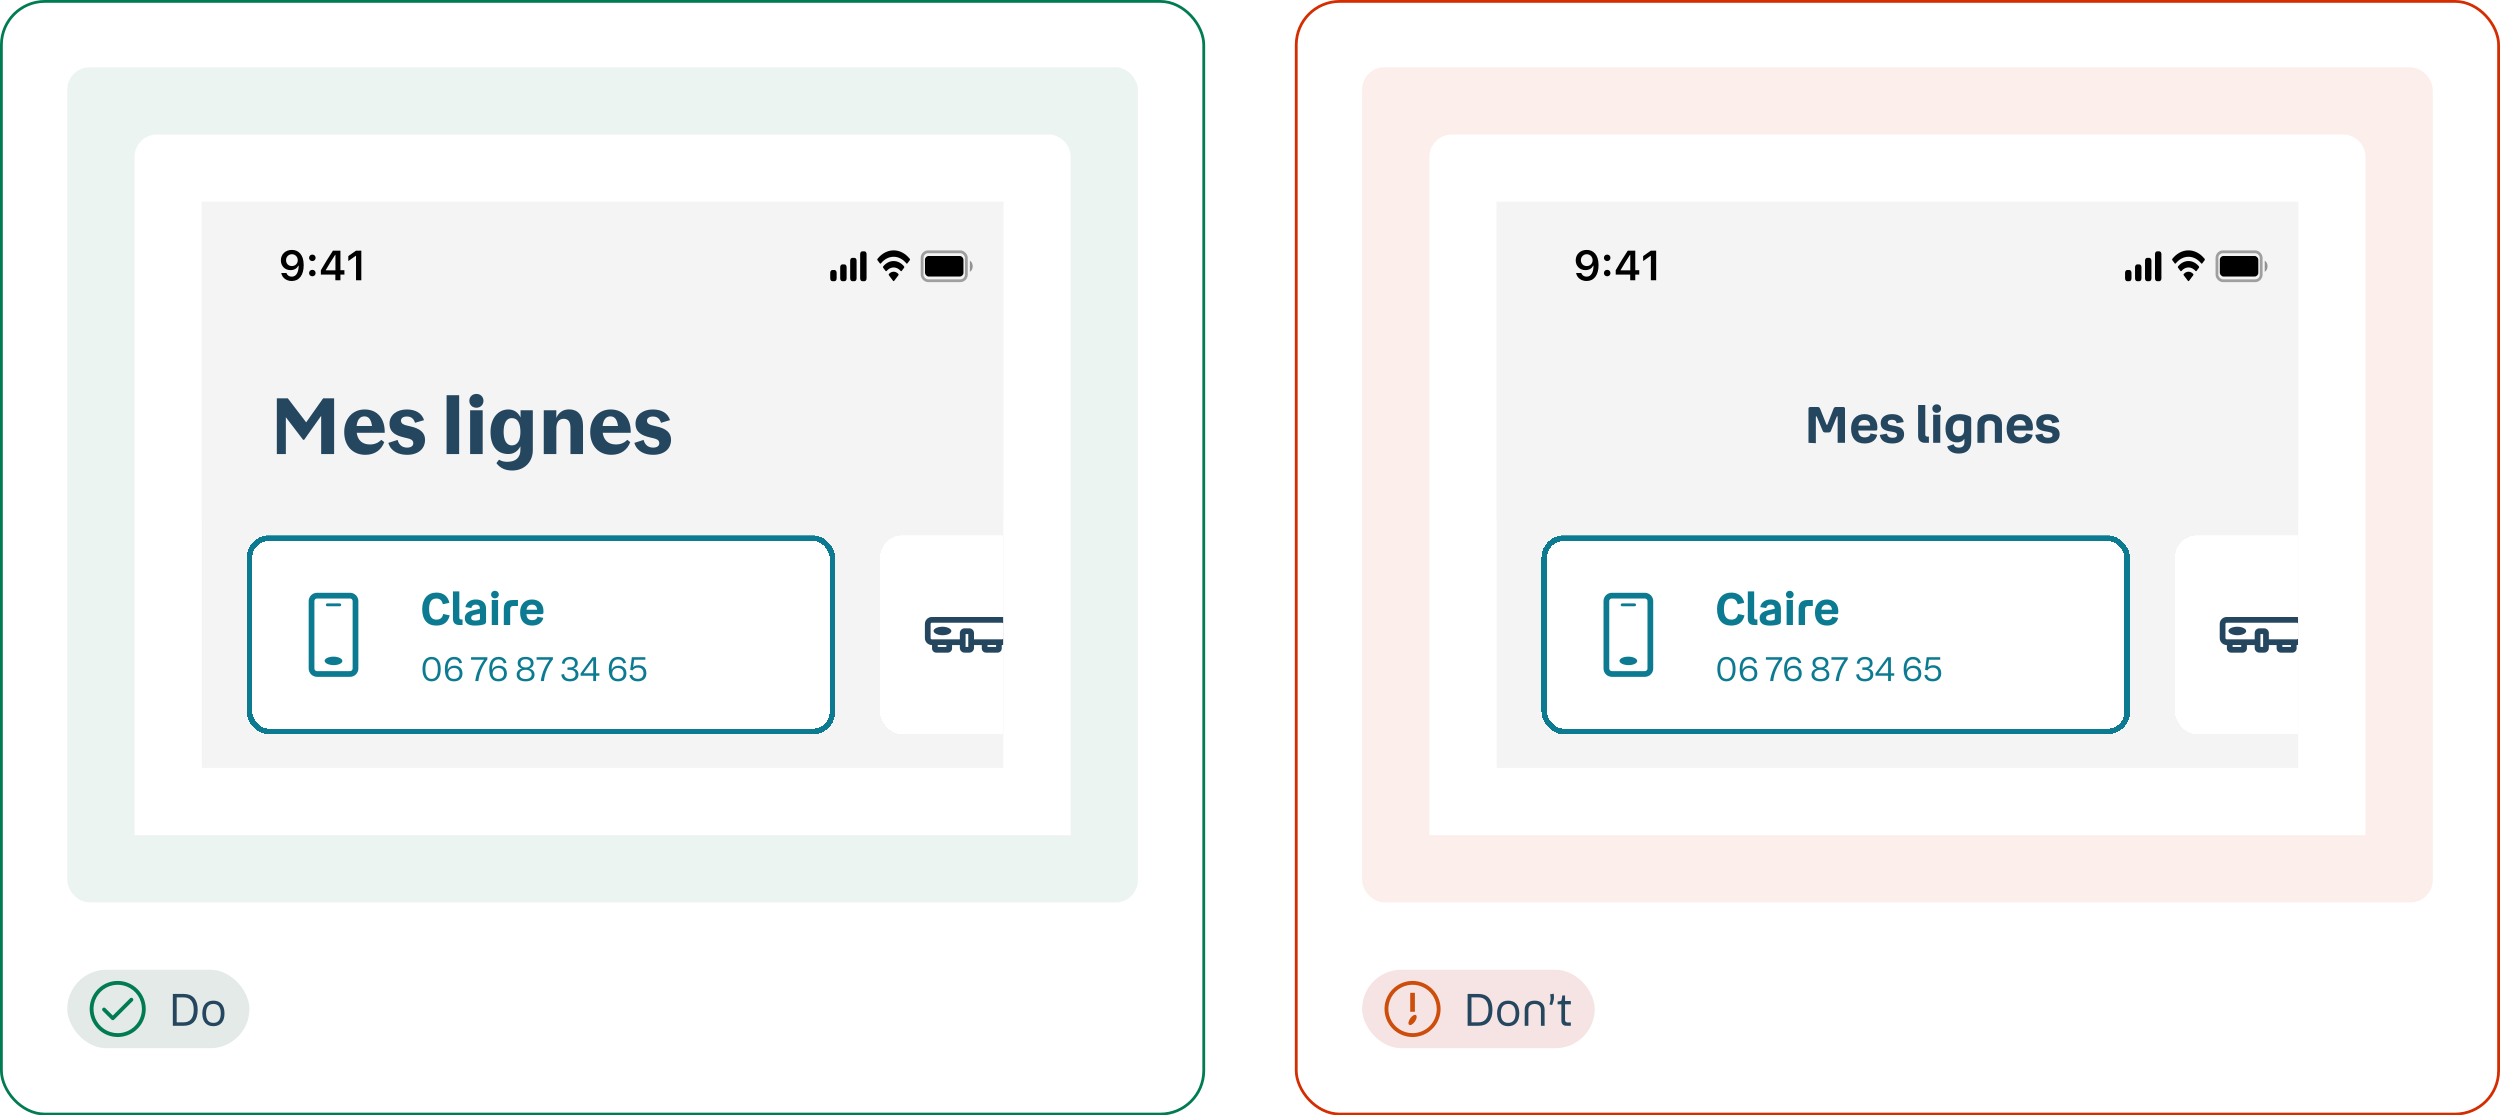 <svg width="892" height="398" viewBox="0 0 892 398" fill="none" xmlns="http://www.w3.org/2000/svg">
<rect x="0.5" y="0.5" width="429" height="397" rx="15.5" stroke="#007B52"/>
<rect x="24" y="24" width="382" height="298" rx="8" fill="#007B52" fill-opacity="0.08"/>
<path d="M48 56C48 51.582 51.582 48 56 48H374C378.418 48 382 51.582 382 56V298H48V56Z" fill="white"/>
<g filter="url(#filter0_d_2294_5200)">
<rect width="286" height="202" transform="translate(72 72)" fill="#F4F4F4"/>
<rect width="286" height="113" transform="translate(72 72)" fill="#F4F4F4"/>
<rect opacity="0.35" x="329.01" y="89.833" width="15.779" height="10.333" rx="2.167" stroke="black"/>
<path opacity="0.4" d="M346.051 92.999V96.999C346.665 96.661 347.064 95.873 347.064 94.999C347.064 94.126 346.665 93.338 346.051 92.999Z" fill="black"/>
<rect x="330.035" y="91.333" width="13.728" height="7.333" rx="1.333" fill="black"/>
<path fill-rule="evenodd" clip-rule="evenodd" d="M318.85 91.615C320.547 91.615 322.179 92.469 323.408 94.001C323.501 94.119 323.649 94.118 323.74 93.998L324.625 92.827C324.672 92.766 324.697 92.684 324.697 92.598C324.696 92.512 324.67 92.43 324.623 92.37C321.396 88.317 316.304 88.317 313.076 92.37C313.03 92.43 313.003 92.512 313.003 92.598C313.002 92.684 313.028 92.766 313.074 92.827L313.96 93.998C314.051 94.118 314.199 94.119 314.291 94.001C315.521 92.469 317.153 91.615 318.85 91.615ZM318.85 95.423C319.782 95.423 320.681 95.876 321.372 96.696C321.466 96.813 321.613 96.81 321.704 96.691L322.588 95.52C322.635 95.459 322.661 95.376 322.66 95.289C322.659 95.203 322.632 95.12 322.585 95.06C320.48 92.495 317.222 92.495 315.117 95.06C315.07 95.12 315.043 95.203 315.042 95.289C315.041 95.376 315.067 95.459 315.114 95.52L315.998 96.691C316.089 96.81 316.236 96.813 316.33 96.696C317.02 95.877 317.918 95.423 318.85 95.423ZM320.621 97.984C320.623 98.071 320.596 98.155 320.549 98.216L319.02 100.238C318.975 100.297 318.914 100.331 318.85 100.331C318.786 100.331 318.725 100.297 318.68 100.238L317.151 98.216C317.103 98.155 317.077 98.071 317.079 97.984C317.08 97.898 317.109 97.815 317.158 97.757C318.135 96.675 319.565 96.675 320.542 97.757C320.591 97.816 320.62 97.898 320.621 97.984Z" fill="black"/>
<path fill-rule="evenodd" clip-rule="evenodd" d="M308.427 89.667H307.664C307.243 89.667 306.901 90.115 306.901 90.667V99.334C306.901 99.886 307.243 100.334 307.664 100.334H308.427C308.848 100.334 309.189 99.886 309.189 99.334V90.667C309.189 90.115 308.848 89.667 308.427 89.667ZM304.105 92H304.868C305.289 92 305.63 92.448 305.63 93V99.334C305.63 99.886 305.289 100.334 304.868 100.334H304.105C303.684 100.334 303.342 99.886 303.342 99.334V93C303.342 92.448 303.684 92 304.105 92ZM301.309 94.334H300.546C300.125 94.334 299.783 94.781 299.783 95.334V99.334C299.783 99.886 300.125 100.334 300.546 100.334H301.309C301.73 100.334 302.071 99.886 302.071 99.334V95.334C302.071 94.781 301.73 94.334 301.309 94.334ZM297.749 96.334H296.987C296.566 96.334 296.224 96.781 296.224 97.334V99.334C296.224 99.886 296.566 100.334 296.987 100.334H297.749C298.171 100.334 298.512 99.886 298.512 99.334V97.334C298.512 96.781 298.171 96.334 297.749 96.334Z" fill="black"/>
<path d="M104.141 89.168C106.397 89.168 108.36 90.772 108.36 94.58V94.595C108.36 98.154 106.756 100.264 104.097 100.264C102.156 100.264 100.706 99.114 100.369 97.495L100.354 97.415H102.214L102.236 97.488C102.515 98.228 103.167 98.711 104.097 98.711C105.774 98.711 106.485 97.07 106.565 95.049C106.565 94.968 106.572 94.888 106.572 94.807H106.426C106.038 95.642 105.115 96.382 103.665 96.382C101.636 96.382 100.215 94.902 100.215 92.895V92.881C100.215 90.735 101.848 89.168 104.141 89.168ZM104.133 94.932C105.327 94.932 106.243 94.067 106.243 92.874V92.859C106.243 91.65 105.327 90.706 104.155 90.706C102.991 90.706 102.061 91.636 102.061 92.815V92.83C102.061 94.053 102.932 94.932 104.133 94.932ZM111.445 93.152C110.778 93.152 110.28 92.639 110.28 91.995C110.28 91.343 110.778 90.837 111.445 90.837C112.119 90.837 112.609 91.343 112.609 91.995C112.609 92.639 112.119 93.152 111.445 93.152ZM111.445 98.586C110.778 98.586 110.28 98.081 110.28 97.429C110.28 96.777 110.778 96.272 111.445 96.272C112.119 96.272 112.609 96.777 112.609 97.429C112.609 98.081 112.119 98.586 111.445 98.586ZM119.657 100V97.971H114.486V96.426C115.856 94.045 117.357 91.614 118.793 89.431H121.466V96.411H122.887V97.971H121.466V100H119.657ZM116.244 96.455H119.686V90.94H119.576C118.492 92.595 117.269 94.551 116.244 96.345V96.455ZM127.027 100V91.291H126.902L124.273 93.152V91.372L127.034 89.431H128.916V100H127.027Z" fill="black"/>
<path d="M98.772 162V142.12H102.692L109.244 150.688L115.292 142.12H119.212V162H114.592V148.364L108.516 156.932H108.152L101.992 148.868V162H98.772ZM137.265 154.412H127.269C127.633 157.044 129.229 158.584 132.001 158.584C133.681 158.584 134.997 157.996 136.061 156.932L137.097 157.744C136.145 160.404 133.849 162.28 130.377 162.28C125.813 162.28 122.817 159.088 122.817 154.132C122.817 149.484 125.729 146.096 130.125 146.096C134.689 146.096 137.377 149.4 137.265 154.412ZM130.041 148.56C128.445 148.56 127.493 149.708 127.241 152.004H132.729C132.421 149.708 131.581 148.56 130.041 148.56ZM151.3 149.904L148.08 150.856C147.576 149.204 146.568 148.616 145.14 148.616C143.768 148.616 143.068 149.26 143.068 150.1C143.068 151.472 144.636 151.696 146.4 152.116C149.9 152.928 151.664 154.3 151.664 156.988C151.664 159.816 149.564 162.28 145.252 162.28C142.228 162.28 139.456 161.076 138.56 158.024L141.864 156.96C142.424 159.144 143.964 159.704 145.28 159.704C146.54 159.704 147.464 159.2 147.464 158.108C147.464 156.708 145.952 156.512 144.188 156.092C141.444 155.42 138.98 154.44 138.98 151.136C138.98 148.028 141.64 146.096 145.14 146.096C148.388 146.096 150.544 147.496 151.3 149.904ZM163.827 162H159.347V141H163.827V162ZM169.981 145.48C168.497 145.48 167.461 144.416 167.461 143.016C167.461 141.588 168.497 140.552 169.981 140.552C171.437 140.552 172.501 141.588 172.501 143.016C172.501 144.416 171.437 145.48 169.981 145.48ZM167.741 146.376H172.221V162H167.741V146.376ZM181.428 162C177.284 162 175.016 159.144 175.016 154.104C175.016 149.288 177.648 146.096 181.4 146.096C183.36 146.096 184.844 147.104 185.74 148.952V146.376H190.108V160.628C190.108 164.744 187.196 167.88 182.744 167.88C180.448 167.88 178.516 167.124 177.116 165.248L178.04 164.016C179.076 164.604 179.916 164.772 181.036 164.772C183.808 164.772 185.684 163.456 185.684 160.46V159.228C184.76 161.076 183.22 162 181.428 162ZM182.604 158.92C184.788 158.92 185.684 156.876 185.684 154.104C185.684 151.108 184.788 149.176 182.604 149.176C180.784 149.176 179.692 150.828 179.692 154.104C179.692 157.184 180.812 158.92 182.604 158.92ZM198.499 152.984V162H194.019V146.376H198.499V149.12C199.311 147.188 200.851 146.068 203.091 146.068C206.059 146.068 208.019 148.056 208.019 151.92V162H203.539V152.564C203.539 150.464 202.699 149.428 201.159 149.428C199.423 149.428 198.499 150.604 198.499 152.984ZM225.038 154.412H215.042C215.406 157.044 217.002 158.584 219.774 158.584C221.454 158.584 222.77 157.996 223.834 156.932L224.87 157.744C223.918 160.404 221.622 162.28 218.15 162.28C213.586 162.28 210.59 159.088 210.59 154.132C210.59 149.484 213.502 146.096 217.898 146.096C222.462 146.096 225.15 149.4 225.038 154.412ZM217.814 148.56C216.218 148.56 215.266 149.708 215.014 152.004H220.502C220.194 149.708 219.354 148.56 217.814 148.56ZM239.073 149.904L235.853 150.856C235.349 149.204 234.341 148.616 232.913 148.616C231.541 148.616 230.841 149.26 230.841 150.1C230.841 151.472 232.409 151.696 234.173 152.116C237.673 152.928 239.437 154.3 239.437 156.988C239.437 159.816 237.337 162.28 233.025 162.28C230.001 162.28 227.229 161.076 226.333 158.024L229.637 156.96C230.197 159.144 231.737 159.704 233.053 159.704C234.313 159.704 235.237 159.2 235.237 158.108C235.237 156.708 233.725 156.512 231.961 156.092C229.217 155.42 226.753 154.44 226.753 151.136C226.753 148.028 229.413 146.096 232.913 146.096C236.161 146.096 238.317 147.496 239.073 149.904Z" fill="#25465F"/>
<g clip-path="url(#clip0_2294_5200)" filter="url(#filter1_d_2294_5200)">
<g filter="url(#filter2_d_2294_5200)">
<rect x="88" y="185" width="210" height="71" rx="8" fill="white" shape-rendering="crispEdges"/>
<rect x="89" y="186" width="208" height="69" rx="7" stroke="#0C7B91" stroke-width="2" shape-rendering="crispEdges"/>
<path d="M124.864 205.5H113.136C112.743 205.497 112.354 205.572 111.99 205.721C111.626 205.87 111.295 206.089 111.016 206.365C110.738 206.642 110.516 206.972 110.365 207.335C110.214 207.697 110.136 208.087 110.136 208.48V232.521C110.136 232.914 110.214 233.303 110.365 233.665C110.516 234.028 110.738 234.358 111.016 234.635C111.295 234.912 111.626 235.131 111.99 235.279C112.354 235.428 112.743 235.503 113.136 235.5H124.864C125.257 235.503 125.646 235.428 126.01 235.279C126.374 235.131 126.705 234.912 126.984 234.635C127.263 234.358 127.484 234.028 127.635 233.665C127.786 233.303 127.864 232.914 127.864 232.521V208.48C127.864 208.087 127.786 207.697 127.635 207.335C127.484 206.972 127.263 206.642 126.984 206.365C126.705 206.089 126.374 205.87 126.01 205.721C125.646 205.572 125.257 205.497 124.864 205.5ZM125.818 232.521C125.819 232.645 125.795 232.769 125.747 232.884C125.699 232.999 125.629 233.103 125.54 233.19C125.45 233.278 125.345 233.346 125.229 233.391C125.112 233.437 124.988 233.458 124.864 233.455H113.136C113.012 233.458 112.888 233.437 112.772 233.391C112.656 233.346 112.55 233.278 112.461 233.19C112.372 233.103 112.301 232.999 112.253 232.884C112.205 232.769 112.181 232.645 112.182 232.521V208.48C112.181 208.355 112.205 208.231 112.253 208.116C112.301 208.001 112.372 207.897 112.461 207.81C112.55 207.722 112.656 207.654 112.772 207.609C112.888 207.563 113.012 207.542 113.136 207.546H124.864C124.988 207.542 125.112 207.563 125.229 207.609C125.345 207.654 125.45 207.722 125.54 207.81C125.629 207.897 125.699 208.001 125.747 208.116C125.795 208.231 125.819 208.355 125.818 208.48V232.521Z" fill="#0C7B91"/>
<path d="M116.777 210.321H121.223C121.358 210.321 121.489 210.267 121.584 210.171C121.68 210.075 121.734 209.945 121.734 209.809C121.734 209.674 121.68 209.543 121.584 209.448C121.489 209.352 121.358 209.298 121.223 209.298H116.777C116.642 209.298 116.512 209.352 116.416 209.448C116.32 209.543 116.266 209.674 116.266 209.809C116.266 209.945 116.32 210.075 116.416 210.171C116.512 210.267 116.642 210.321 116.777 210.321Z" fill="#0C7B91"/>
<path d="M119 228.286C117.255 228.286 115.83 228.968 115.83 229.786C115.83 230.605 117.282 231.307 119.034 231.321C120.786 231.334 122.157 230.639 122.157 229.827C122.157 229.016 120.759 228.3 119 228.286Z" fill="#0C7B91"/>
<path d="M160.352 209.096L157.984 209.592C157.712 208.216 156.944 207.56 155.712 207.56C154.064 207.56 153.104 208.632 153.104 211.32C153.104 213.96 154.064 215.08 155.712 215.08C157.072 215.08 157.904 214.408 158.112 213.064L160.448 213.56C159.888 215.992 158.32 217.208 155.648 217.208C152.448 217.208 150.64 215.128 150.64 211.32C150.64 207.64 152.608 205.432 155.712 205.432C158.128 205.432 159.856 206.712 160.352 209.096ZM163.838 217C162.494 217 161.614 216.296 161.614 214.776V205H163.886V214.344C163.886 214.776 164.094 215.016 164.51 215.016H165.038V217H163.838ZM173.425 215.688C173.425 216.296 173.217 216.584 172.705 216.76C171.809 217.08 170.721 217.208 169.393 217.208C167.057 217.208 165.841 216.296 165.841 214.536C165.841 213.032 166.817 212.168 169.009 211.704L171.201 211.224V210.984C171.201 210.184 170.657 209.72 169.761 209.72C168.849 209.72 168.369 210.104 168.177 210.952L166.049 210.616C166.401 208.92 167.745 207.896 169.793 207.896C172.001 207.896 173.425 208.984 173.425 211.224V215.688ZM168.129 214.424C168.129 215.096 168.561 215.416 169.617 215.416C170.081 215.416 170.529 215.336 170.913 215.224C171.169 215.144 171.249 215.032 171.249 214.776V212.936L169.361 213.352C168.513 213.544 168.129 213.848 168.129 214.424ZM176.583 207.496C175.783 207.496 175.207 206.904 175.207 206.152C175.207 205.368 175.783 204.792 176.583 204.792C177.383 204.792 177.975 205.368 177.975 206.152C177.975 206.904 177.383 207.496 176.583 207.496ZM175.463 208.088H177.719V217H175.463V208.088ZM184.813 208.088V210.216H183.165C182.429 210.216 182.029 210.616 182.029 211.352V217H179.757V211.272C179.757 209.016 180.924 208.088 182.957 208.088H184.813ZM189.927 215.272C191.015 215.272 191.623 214.76 191.735 214.024L193.847 214.456C193.511 216.152 192.071 217.208 189.847 217.208C187.095 217.208 185.575 215.48 185.575 212.52C185.575 209.688 187.175 207.896 189.831 207.896C192.519 207.896 193.911 209.72 193.911 212.04C193.911 212.808 193.863 213.112 193.399 213.112H187.831C187.959 214.728 188.711 215.272 189.927 215.272ZM189.831 209.752C188.775 209.752 188.087 210.232 187.863 211.544H191.655C191.511 210.312 190.903 209.752 189.831 209.752Z" fill="#0C7B91"/>
<path d="M153.984 237.108C151.956 237.108 150.744 235.584 150.744 232.704C150.744 229.86 151.956 228.372 153.996 228.372C156.036 228.372 157.248 229.86 157.248 232.692C157.248 235.584 156.036 237.108 153.984 237.108ZM153.996 236.22C155.388 236.22 156.216 235.176 156.216 232.704C156.216 230.268 155.388 229.26 153.996 229.26C152.616 229.26 151.776 230.268 151.776 232.704C151.776 235.176 152.616 236.22 153.996 236.22ZM165.012 234.3C165.012 236.052 163.872 237.108 161.988 237.108C159.768 237.108 158.724 235.704 158.724 232.74C158.724 229.908 159.948 228.372 162.036 228.372C163.62 228.372 164.58 229.164 164.856 230.508L163.86 230.688C163.716 229.8 163.032 229.272 162.024 229.272C160.584 229.272 159.744 230.4 159.744 232.512V233.028C160.14 231.996 161.1 231.504 162.168 231.504C163.944 231.504 165.012 232.572 165.012 234.3ZM161.964 236.232C163.224 236.232 163.98 235.512 163.98 234.3C163.98 233.076 163.224 232.344 161.976 232.344C160.896 232.344 159.948 233.04 159.948 234.276C159.948 235.356 160.656 236.232 161.964 236.232ZM173.894 229.284C172.202 231.444 171.002 234.072 170.69 237H169.574C169.934 234.156 171.062 231.672 172.694 229.404H168.074V228.48H173.894V229.284ZM180.856 234.3C180.856 236.052 179.716 237.108 177.832 237.108C175.612 237.108 174.568 235.704 174.568 232.74C174.568 229.908 175.792 228.372 177.88 228.372C179.464 228.372 180.424 229.164 180.7 230.508L179.704 230.688C179.56 229.8 178.876 229.272 177.868 229.272C176.428 229.272 175.588 230.4 175.588 232.512V233.028C175.984 231.996 176.944 231.504 178.012 231.504C179.788 231.504 180.856 232.572 180.856 234.3ZM177.808 236.232C179.068 236.232 179.824 235.512 179.824 234.3C179.824 233.076 179.068 232.344 177.82 232.344C176.74 232.344 175.792 233.04 175.792 234.276C175.792 235.356 176.5 236.232 177.808 236.232ZM187.541 237.108C185.537 237.108 184.349 236.232 184.349 234.72C184.349 233.604 185.021 232.836 186.221 232.536C185.249 232.224 184.709 231.54 184.709 230.58C184.709 229.188 185.765 228.372 187.541 228.372C189.317 228.372 190.373 229.188 190.373 230.58C190.373 231.54 189.833 232.224 188.861 232.536C190.049 232.836 190.721 233.604 190.721 234.72C190.721 236.232 189.533 237.108 187.541 237.108ZM187.541 229.212C186.401 229.212 185.717 229.764 185.717 230.688C185.717 231.588 186.401 232.152 187.541 232.152C188.681 232.152 189.365 231.588 189.365 230.688C189.365 229.764 188.681 229.212 187.541 229.212ZM187.541 236.268C188.885 236.268 189.701 235.656 189.701 234.636C189.701 233.616 188.885 232.992 187.541 232.992C186.185 232.992 185.381 233.616 185.381 234.636C185.381 235.656 186.185 236.268 187.541 236.268ZM197.273 229.284C195.581 231.444 194.381 234.072 194.069 237H192.953C193.313 234.156 194.441 231.672 196.073 229.404H191.453V228.48H197.273V229.284ZM206.392 234.672C206.392 236.244 205.192 237.108 203.344 237.108C201.46 237.108 200.476 236.232 200.248 234.684L201.268 234.504C201.412 235.608 202.12 236.232 203.344 236.232C204.616 236.232 205.348 235.62 205.348 234.636C205.348 233.652 204.736 233.016 203.476 233.016H202.48V232.128H203.44C204.556 232.128 205.132 231.6 205.132 230.724C205.132 229.812 204.52 229.248 203.416 229.248C202.228 229.248 201.544 229.86 201.448 230.892L200.476 230.724C200.656 229.248 201.748 228.372 203.44 228.372C205.108 228.372 206.14 229.224 206.14 230.628C206.14 231.612 205.576 232.248 204.628 232.524C205.756 232.788 206.392 233.52 206.392 234.672ZM212.676 237H211.668V235.092H207.156V234.288L211.404 228.48H212.676V234.228H213.864V235.092H212.676V237ZM208.224 234.228H211.668V229.524L208.224 234.228ZM223.512 234.3C223.512 236.052 222.372 237.108 220.488 237.108C218.268 237.108 217.224 235.704 217.224 232.74C217.224 229.908 218.448 228.372 220.536 228.372C222.12 228.372 223.08 229.164 223.356 230.508L222.36 230.688C222.216 229.8 221.532 229.272 220.524 229.272C219.084 229.272 218.244 230.4 218.244 232.512V233.028C218.64 231.996 219.6 231.504 220.668 231.504C222.444 231.504 223.512 232.572 223.512 234.3ZM220.464 236.232C221.724 236.232 222.48 235.512 222.48 234.3C222.48 233.076 221.724 232.344 220.476 232.344C219.396 232.344 218.448 233.04 218.448 234.276C218.448 235.356 219.156 236.232 220.464 236.232ZM227.555 237.108C225.887 237.108 224.843 236.28 224.603 234.924L225.599 234.732C225.755 235.716 226.499 236.22 227.567 236.22C228.851 236.22 229.595 235.452 229.595 234.228C229.595 232.968 228.851 232.212 227.627 232.212C226.751 232.212 226.067 232.572 225.767 233.172L224.867 233.028L225.443 228.48H230.267V229.404H226.271L225.899 232.056C226.343 231.6 226.991 231.348 227.783 231.348C229.511 231.348 230.627 232.404 230.627 234.228C230.627 236.004 229.499 237.108 227.555 237.108Z" fill="#0C7B91"/>
</g>
<g filter="url(#filter3_d_2294_5200)">
<rect x="314" y="185" width="210" height="71" rx="8" fill="white" shape-rendering="crispEdges"/>
<path d="M357.518 214.139H332.482C331.824 214.139 331.192 214.4 330.727 214.866C330.261 215.331 330 215.962 330 216.62V221.673C330 222.331 330.261 222.962 330.727 223.428C331.192 223.893 331.824 224.155 332.482 224.155H332.55V225.348C332.55 225.549 332.59 225.748 332.668 225.933C332.746 226.119 332.859 226.287 333.003 226.428C333.146 226.569 333.316 226.68 333.503 226.754C333.69 226.829 333.89 226.865 334.091 226.861H338.182C338.381 226.862 338.578 226.824 338.762 226.748C338.946 226.672 339.113 226.561 339.254 226.42C339.395 226.279 339.506 226.112 339.582 225.928C339.658 225.744 339.696 225.547 339.695 225.348V224.155H342.477V225.205C342.479 225.645 342.655 226.066 342.967 226.377C343.279 226.687 343.701 226.861 344.141 226.861H345.859C346.299 226.861 346.721 226.687 347.033 226.377C347.345 226.066 347.521 225.645 347.523 225.205V224.155H350.298V225.348C350.297 225.547 350.336 225.745 350.412 225.93C350.488 226.114 350.6 226.282 350.741 226.423C350.883 226.563 351.051 226.675 351.236 226.75C351.421 226.825 351.619 226.863 351.818 226.861H355.909C356.108 226.862 356.306 226.824 356.49 226.748C356.675 226.672 356.843 226.561 356.984 226.42C357.125 226.28 357.237 226.113 357.314 225.929C357.39 225.744 357.43 225.547 357.43 225.348V224.155H357.498C357.825 224.157 358.15 224.095 358.454 223.972C358.757 223.848 359.033 223.666 359.266 223.435C359.499 223.204 359.683 222.93 359.809 222.627C359.935 222.325 360 222 360 221.673V216.62C360 215.962 359.739 215.331 359.273 214.866C358.808 214.4 358.176 214.139 357.518 214.139ZM337.657 224.816H334.595V224.134H337.657V224.816ZM345.477 224.816H344.523V220.234H345.477V224.816ZM355.405 224.816H352.343V224.134H355.405V224.816ZM357.955 221.673C357.955 221.788 357.909 221.899 357.827 221.981C357.745 222.063 357.634 222.109 357.518 222.109H347.523V219.852C347.521 219.412 347.345 218.99 347.033 218.678C346.722 218.366 346.3 218.19 345.859 218.189H344.141C343.7 218.19 343.278 218.366 342.967 218.678C342.655 218.99 342.479 219.412 342.477 219.852V222.109H332.482C332.366 222.109 332.255 222.063 332.173 221.981C332.091 221.899 332.045 221.788 332.045 221.673V216.62C332.045 216.505 332.091 216.394 332.173 216.312C332.255 216.23 332.366 216.184 332.482 216.184H357.518C357.634 216.184 357.745 216.23 357.827 216.312C357.909 216.394 357.955 216.505 357.955 216.62V221.673Z" fill="#25465F"/>
<path d="M336.286 217.616C334.534 217.616 333.116 218.298 333.109 219.116C333.102 219.934 334.568 220.643 336.32 220.65C338.073 220.657 339.436 219.968 339.443 219.157C339.45 218.345 338.032 217.63 336.286 217.616Z" fill="#25465F"/>
</g>
</g>
</g>
<rect x="24" y="346" width="65" height="28" rx="14" fill="#E4EAE7"/>
<path d="M42 350C40.022 350 38.089 350.586 36.444 351.685C34.8 352.784 33.518 354.346 32.761 356.173C32.004 358 31.806 360.011 32.192 361.951C32.578 363.891 33.53 365.673 34.929 367.071C36.328 368.47 38.109 369.422 40.049 369.808C41.989 370.194 44 369.996 45.827 369.239C47.654 368.482 49.216 367.2 50.315 365.556C51.413 363.911 52 361.978 52 360C52 357.348 50.946 354.804 49.071 352.929C47.196 351.054 44.652 350 42 350ZM42 368.636C40.292 368.636 38.622 368.13 37.202 367.181C35.782 366.232 34.675 364.883 34.021 363.305C33.367 361.727 33.196 359.99 33.53 358.315C33.863 356.64 34.685 355.101 35.893 353.893C37.101 352.685 38.64 351.863 40.315 351.53C41.99 351.196 43.727 351.367 45.305 352.021C46.883 352.675 48.232 353.782 49.181 355.202C50.13 356.622 50.636 358.292 50.636 360C50.636 362.291 49.727 364.487 48.107 366.107C46.487 367.726 44.291 368.636 42 368.636Z" fill="#007B52"/>
<path d="M46.4 356.2L40.25 362.35L37.6 359.705C37.537 359.641 37.462 359.59 37.379 359.556C37.297 359.521 37.208 359.503 37.118 359.503C37.029 359.503 36.94 359.521 36.857 359.556C36.774 359.59 36.699 359.641 36.636 359.705C36.51 359.833 36.439 360.006 36.439 360.186C36.439 360.367 36.51 360.54 36.636 360.668L39.768 363.795C39.831 363.86 39.906 363.911 39.989 363.945C40.071 363.98 40.16 363.997 40.25 363.995C40.34 363.996 40.428 363.979 40.511 363.944C40.594 363.91 40.669 363.859 40.732 363.795L47.364 357.168C47.492 357.04 47.564 356.867 47.565 356.686C47.565 356.505 47.494 356.331 47.366 356.202C47.238 356.074 47.065 356.002 46.883 356.001C46.702 356.001 46.528 356.072 46.4 356.2Z" fill="#007B52"/>
<path d="M61.669 354.64H65.557C68.693 354.64 70.533 356.512 70.533 360.304C70.533 364.112 68.693 366 65.557 366H61.669V354.64ZM65.525 355.872H63.045V364.768H65.525C67.765 364.768 69.125 363.328 69.125 360.304C69.125 357.264 67.781 355.872 65.525 355.872ZM76.134 366.144C73.654 366.144 72.182 364.528 72.182 361.584C72.182 358.656 73.654 357.024 76.134 357.024C78.63 357.024 80.102 358.656 80.102 361.584C80.102 364.528 78.63 366.144 76.134 366.144ZM76.134 364.96C77.83 364.96 78.774 363.888 78.774 361.584C78.774 359.296 77.83 358.208 76.134 358.208C74.454 358.208 73.51 359.296 73.51 361.584C73.51 363.888 74.454 364.96 76.134 364.96Z" fill="#25465F"/>
<rect x="462.5" y="0.5" width="429" height="397" rx="15.5" stroke="#D42D02"/>
<rect x="486" y="24" width="382" height="298" rx="8" fill="#D42D02" fill-opacity="0.08"/>
<path d="M510 56C510 51.582 513.582 48 518 48H836C840.418 48 844 51.582 844 56V298H510V56Z" fill="white"/>
<g filter="url(#filter4_d_2294_5200)">
<rect width="286" height="202" transform="translate(534 72)" fill="#F4F4F4"/>
<rect width="286" height="113" transform="translate(534 72)" fill="#F4F4F4"/>
<rect opacity="0.35" x="791.01" y="89.833" width="15.779" height="10.333" rx="2.167" stroke="black"/>
<path opacity="0.4" d="M808.051 92.999V96.999C808.665 96.661 809.064 95.873 809.064 94.999C809.064 94.126 808.665 93.338 808.051 92.999Z" fill="black"/>
<rect x="792.035" y="91.333" width="13.728" height="7.333" rx="1.333" fill="black"/>
<path fill-rule="evenodd" clip-rule="evenodd" d="M780.85 91.615C782.547 91.615 784.179 92.469 785.408 94.001C785.501 94.119 785.649 94.118 785.74 93.998L786.625 92.827C786.672 92.766 786.697 92.684 786.697 92.598C786.696 92.512 786.67 92.43 786.623 92.37C783.396 88.317 778.304 88.317 775.076 92.37C775.03 92.43 775.003 92.512 775.003 92.598C775.002 92.684 775.028 92.766 775.074 92.827L775.96 93.998C776.051 94.118 776.199 94.119 776.291 94.001C777.521 92.469 779.153 91.615 780.85 91.615ZM780.85 95.423C781.782 95.423 782.681 95.876 783.372 96.696C783.466 96.813 783.613 96.81 783.704 96.691L784.588 95.52C784.635 95.459 784.661 95.376 784.66 95.289C784.659 95.203 784.632 95.12 784.585 95.06C782.48 92.495 779.222 92.495 777.117 95.06C777.07 95.12 777.043 95.203 777.042 95.289C777.041 95.376 777.067 95.459 777.114 95.52L777.998 96.691C778.089 96.81 778.236 96.813 778.33 96.696C779.02 95.877 779.918 95.423 780.85 95.423ZM782.621 97.984C782.623 98.071 782.596 98.155 782.549 98.216L781.02 100.238C780.975 100.297 780.914 100.331 780.85 100.331C780.786 100.331 780.725 100.297 780.68 100.238L779.151 98.216C779.103 98.155 779.077 98.071 779.079 97.984C779.08 97.898 779.109 97.815 779.158 97.757C780.135 96.675 781.565 96.675 782.542 97.757C782.591 97.816 782.62 97.898 782.621 97.984Z" fill="black"/>
<path fill-rule="evenodd" clip-rule="evenodd" d="M770.427 89.667H769.664C769.243 89.667 768.901 90.115 768.901 90.667V99.334C768.901 99.886 769.243 100.334 769.664 100.334H770.427C770.848 100.334 771.189 99.886 771.189 99.334V90.667C771.189 90.115 770.848 89.667 770.427 89.667ZM766.105 92H766.868C767.289 92 767.63 92.448 767.63 93V99.334C767.63 99.886 767.289 100.334 766.868 100.334H766.105C765.684 100.334 765.342 99.886 765.342 99.334V93C765.342 92.448 765.684 92 766.105 92ZM763.309 94.334H762.546C762.125 94.334 761.783 94.781 761.783 95.334V99.334C761.783 99.886 762.125 100.334 762.546 100.334H763.309C763.73 100.334 764.071 99.886 764.071 99.334V95.334C764.071 94.781 763.73 94.334 763.309 94.334ZM759.749 96.334H758.987C758.566 96.334 758.224 96.781 758.224 97.334V99.334C758.224 99.886 758.566 100.334 758.987 100.334H759.749C760.171 100.334 760.512 99.886 760.512 99.334V97.334C760.512 96.781 760.171 96.334 759.749 96.334Z" fill="black"/>
<path d="M566.141 89.168C568.397 89.168 570.36 90.772 570.36 94.58V94.595C570.36 98.154 568.756 100.264 566.097 100.264C564.156 100.264 562.706 99.114 562.369 97.495L562.354 97.415H564.214L564.236 97.488C564.515 98.228 565.167 98.711 566.097 98.711C567.774 98.711 568.485 97.07 568.565 95.049C568.565 94.968 568.572 94.888 568.572 94.807H568.426C568.038 95.642 567.115 96.382 565.665 96.382C563.636 96.382 562.215 94.902 562.215 92.895V92.881C562.215 90.735 563.848 89.168 566.141 89.168ZM566.133 94.932C567.327 94.932 568.243 94.067 568.243 92.874V92.859C568.243 91.65 567.327 90.706 566.155 90.706C564.991 90.706 564.061 91.636 564.061 92.815V92.83C564.061 94.053 564.932 94.932 566.133 94.932ZM573.445 93.152C572.778 93.152 572.28 92.639 572.28 91.995C572.28 91.343 572.778 90.837 573.445 90.837C574.119 90.837 574.609 91.343 574.609 91.995C574.609 92.639 574.119 93.152 573.445 93.152ZM573.445 98.586C572.778 98.586 572.28 98.081 572.28 97.429C572.28 96.777 572.778 96.272 573.445 96.272C574.119 96.272 574.609 96.777 574.609 97.429C574.609 98.081 574.119 98.586 573.445 98.586ZM581.657 100V97.971H576.486V96.426C577.856 94.045 579.357 91.614 580.793 89.431H583.466V96.411H584.887V97.971H583.466V100H581.657ZM578.244 96.455H581.686V90.94H581.576C580.492 92.595 579.269 94.551 578.244 96.345V96.455ZM589.027 100V91.291H588.902L586.273 93.152V91.372L589.034 89.431H590.916V100H589.027Z" fill="black"/>
<path d="M645.266 158V145.832C645.266 145.454 645.5 145.22 645.878 145.22H648.56C649.028 145.22 649.244 145.4 649.442 145.886L651.638 151.394C651.692 151.52 651.746 151.574 651.854 151.574C651.962 151.574 652.016 151.52 652.052 151.394L654.194 145.886C654.392 145.382 654.608 145.22 655.076 145.22H657.686C658.064 145.22 658.298 145.454 658.298 145.832V158H655.67V148.694C655.67 148.604 655.634 148.514 655.526 148.514C655.454 148.514 655.382 148.55 655.346 148.658L653.33 153.644C653.132 154.148 652.88 154.292 652.484 154.292H651.17C650.756 154.292 650.504 154.148 650.306 153.644L648.236 148.658C648.182 148.586 648.146 148.55 648.074 148.55C647.984 148.55 647.894 148.604 647.894 148.73V158.126L645.266 158ZM665.362 156.056C666.586 156.056 667.27 155.48 667.396 154.652L669.772 155.138C669.394 157.046 667.774 158.234 665.272 158.234C662.176 158.234 660.466 156.29 660.466 152.96C660.466 149.774 662.266 147.758 665.254 147.758C668.278 147.758 669.844 149.81 669.844 152.42C669.844 153.284 669.79 153.626 669.268 153.626H663.004C663.148 155.444 663.994 156.056 665.362 156.056ZM665.254 149.846C664.066 149.846 663.292 150.386 663.04 151.862H667.306C667.144 150.476 666.46 149.846 665.254 149.846ZM673.551 150.746C673.551 151.394 673.947 151.574 675.063 151.79L676.395 152.042C678.411 152.42 679.383 153.284 679.383 154.958C679.383 157.028 677.799 158.234 675.207 158.234C672.633 158.234 671.067 157.28 670.707 155.174L673.263 154.742C673.461 155.768 674.109 156.2 675.207 156.2C676.305 156.2 676.845 155.894 676.845 155.174C676.845 154.526 676.467 154.31 675.369 154.094L673.839 153.824C671.967 153.464 671.031 152.618 671.031 150.944C671.031 149.018 672.597 147.758 675.045 147.758C677.475 147.758 678.951 148.748 679.239 150.584L676.737 151.016C676.557 150.134 676.071 149.774 675.045 149.774C674.055 149.774 673.551 150.134 673.551 150.746ZM686.884 158C685.372 158 684.382 157.208 684.382 155.498V144.5H686.938V155.012C686.938 155.498 687.172 155.768 687.64 155.768H688.234V158H686.884ZM691.009 147.308C690.109 147.308 689.461 146.642 689.461 145.796C689.461 144.914 690.109 144.266 691.009 144.266C691.909 144.266 692.575 144.914 692.575 145.796C692.575 146.642 691.909 147.308 691.009 147.308ZM689.749 147.974H692.287V158H689.749V147.974ZM698.899 161.834C696.973 161.834 695.335 161.15 694.723 159.314L697.045 158.522C697.315 159.35 697.891 159.71 698.899 159.71C700.177 159.71 700.897 159.116 700.897 157.784V156.578C700.357 157.406 699.475 157.856 698.323 157.856C695.677 157.856 694.147 156.038 694.147 152.924C694.147 149.666 696.037 147.758 699.187 147.758C700.303 147.758 701.689 148.028 702.589 148.46C703.147 148.73 703.327 148.982 703.327 149.63V157.514C703.327 160.34 701.707 161.834 698.899 161.834ZM696.757 152.924C696.757 154.742 697.477 155.66 698.845 155.66C700.105 155.66 700.789 154.832 700.789 153.572V150.674C700.789 150.386 700.771 150.35 700.429 150.224C700.087 150.116 699.565 150.008 699.043 150.008C697.567 150.008 696.757 151.034 696.757 152.924ZM709.921 150.062C708.751 150.062 708.085 150.638 708.085 151.736V158H705.547V151.34C705.547 149.162 707.275 147.758 709.921 147.758C712.567 147.758 714.295 149.162 714.295 151.34V158H711.757V151.736C711.757 150.638 711.109 150.062 709.921 150.062ZM720.857 156.056C722.081 156.056 722.765 155.48 722.891 154.652L725.267 155.138C724.889 157.046 723.269 158.234 720.767 158.234C717.671 158.234 715.961 156.29 715.961 152.96C715.961 149.774 717.761 147.758 720.749 147.758C723.773 147.758 725.339 149.81 725.339 152.42C725.339 153.284 725.285 153.626 724.763 153.626H718.499C718.643 155.444 719.489 156.056 720.857 156.056ZM720.749 149.846C719.561 149.846 718.787 150.386 718.535 151.862H722.801C722.639 150.476 721.955 149.846 720.749 149.846ZM729.045 150.746C729.045 151.394 729.441 151.574 730.557 151.79L731.889 152.042C733.905 152.42 734.877 153.284 734.877 154.958C734.877 157.028 733.293 158.234 730.701 158.234C728.127 158.234 726.561 157.28 726.201 155.174L728.757 154.742C728.955 155.768 729.603 156.2 730.701 156.2C731.799 156.2 732.339 155.894 732.339 155.174C732.339 154.526 731.961 154.31 730.863 154.094L729.333 153.824C727.461 153.464 726.525 152.618 726.525 150.944C726.525 149.018 728.091 147.758 730.539 147.758C732.969 147.758 734.445 148.748 734.733 150.584L732.231 151.016C732.051 150.134 731.565 149.774 730.539 149.774C729.549 149.774 729.045 150.134 729.045 150.746Z" fill="#25465F"/>
<g clip-path="url(#clip1_2294_5200)" filter="url(#filter5_d_2294_5200)">
<g filter="url(#filter6_d_2294_5200)">
<rect x="550" y="185" width="210" height="71" rx="8" fill="white" shape-rendering="crispEdges"/>
<rect x="551" y="186" width="208" height="69" rx="7" stroke="#0C7B91" stroke-width="2" shape-rendering="crispEdges"/>
<path d="M586.864 205.5H575.136C574.743 205.497 574.354 205.572 573.99 205.721C573.626 205.87 573.295 206.089 573.016 206.365C572.738 206.642 572.516 206.972 572.365 207.335C572.214 207.697 572.136 208.087 572.136 208.48V232.521C572.136 232.914 572.214 233.303 572.365 233.665C572.516 234.028 572.738 234.358 573.016 234.635C573.295 234.912 573.626 235.131 573.99 235.279C574.354 235.428 574.743 235.503 575.136 235.5H586.864C587.257 235.503 587.646 235.428 588.01 235.279C588.374 235.131 588.705 234.912 588.984 234.635C589.263 234.358 589.484 234.028 589.635 233.665C589.786 233.303 589.864 232.914 589.864 232.521V208.48C589.864 208.087 589.786 207.697 589.635 207.335C589.484 206.972 589.263 206.642 588.984 206.365C588.705 206.089 588.374 205.87 588.01 205.721C587.646 205.572 587.257 205.497 586.864 205.5ZM587.818 232.521C587.819 232.645 587.795 232.769 587.747 232.884C587.699 232.999 587.629 233.103 587.54 233.19C587.45 233.278 587.345 233.346 587.229 233.391C587.112 233.437 586.988 233.458 586.864 233.455H575.136C575.012 233.458 574.888 233.437 574.772 233.391C574.656 233.346 574.55 233.278 574.461 233.19C574.372 233.103 574.301 232.999 574.253 232.884C574.205 232.769 574.181 232.645 574.182 232.521V208.48C574.181 208.355 574.205 208.231 574.253 208.116C574.301 208.001 574.372 207.897 574.461 207.81C574.55 207.722 574.656 207.654 574.772 207.609C574.888 207.563 575.012 207.542 575.136 207.546H586.864C586.988 207.542 587.112 207.563 587.229 207.609C587.345 207.654 587.45 207.722 587.54 207.81C587.629 207.897 587.699 208.001 587.747 208.116C587.795 208.231 587.819 208.355 587.818 208.48V232.521Z" fill="#0C7B91"/>
<path d="M578.777 210.321H583.223C583.358 210.321 583.489 210.267 583.584 210.171C583.68 210.075 583.734 209.945 583.734 209.809C583.734 209.674 583.68 209.543 583.584 209.448C583.489 209.352 583.358 209.298 583.223 209.298H578.777C578.642 209.298 578.512 209.352 578.416 209.448C578.32 209.543 578.266 209.674 578.266 209.809C578.266 209.945 578.32 210.075 578.416 210.171C578.512 210.267 578.642 210.321 578.777 210.321Z" fill="#0C7B91"/>
<path d="M581 228.286C579.255 228.286 577.83 228.968 577.83 229.786C577.83 230.605 579.282 231.307 581.034 231.321C582.786 231.334 584.157 230.639 584.157 229.827C584.157 229.016 582.759 228.3 581 228.286Z" fill="#0C7B91"/>
<path d="M622.352 209.096L619.984 209.592C619.712 208.216 618.944 207.56 617.712 207.56C616.064 207.56 615.104 208.632 615.104 211.32C615.104 213.96 616.064 215.08 617.712 215.08C619.072 215.08 619.904 214.408 620.112 213.064L622.448 213.56C621.888 215.992 620.32 217.208 617.648 217.208C614.448 217.208 612.64 215.128 612.64 211.32C612.64 207.64 614.608 205.432 617.712 205.432C620.128 205.432 621.856 206.712 622.352 209.096ZM625.838 217C624.494 217 623.614 216.296 623.614 214.776V205H625.886V214.344C625.886 214.776 626.094 215.016 626.51 215.016H627.038V217H625.838ZM635.425 215.688C635.425 216.296 635.217 216.584 634.705 216.76C633.809 217.08 632.721 217.208 631.393 217.208C629.057 217.208 627.841 216.296 627.841 214.536C627.841 213.032 628.817 212.168 631.009 211.704L633.201 211.224V210.984C633.201 210.184 632.657 209.72 631.761 209.72C630.849 209.72 630.369 210.104 630.177 210.952L628.049 210.616C628.401 208.92 629.745 207.896 631.793 207.896C634.001 207.896 635.425 208.984 635.425 211.224V215.688ZM630.129 214.424C630.129 215.096 630.561 215.416 631.617 215.416C632.081 215.416 632.529 215.336 632.913 215.224C633.169 215.144 633.249 215.032 633.249 214.776V212.936L631.361 213.352C630.513 213.544 630.129 213.848 630.129 214.424ZM638.583 207.496C637.783 207.496 637.207 206.904 637.207 206.152C637.207 205.368 637.783 204.792 638.583 204.792C639.383 204.792 639.975 205.368 639.975 206.152C639.975 206.904 639.383 207.496 638.583 207.496ZM637.463 208.088H639.719V217H637.463V208.088ZM646.813 208.088V210.216H645.165C644.429 210.216 644.029 210.616 644.029 211.352V217H641.757V211.272C641.757 209.016 642.924 208.088 644.957 208.088H646.813ZM651.927 215.272C653.015 215.272 653.623 214.76 653.735 214.024L655.847 214.456C655.511 216.152 654.071 217.208 651.847 217.208C649.095 217.208 647.575 215.48 647.575 212.52C647.575 209.688 649.175 207.896 651.831 207.896C654.519 207.896 655.911 209.72 655.911 212.04C655.911 212.808 655.863 213.112 655.399 213.112H649.831C649.959 214.728 650.711 215.272 651.927 215.272ZM651.831 209.752C650.775 209.752 650.087 210.232 649.863 211.544H653.655C653.511 210.312 652.903 209.752 651.831 209.752Z" fill="#0C7B91"/>
<path d="M615.984 237.108C613.956 237.108 612.744 235.584 612.744 232.704C612.744 229.86 613.956 228.372 615.996 228.372C618.036 228.372 619.248 229.86 619.248 232.692C619.248 235.584 618.036 237.108 615.984 237.108ZM615.996 236.22C617.388 236.22 618.216 235.176 618.216 232.704C618.216 230.268 617.388 229.26 615.996 229.26C614.616 229.26 613.776 230.268 613.776 232.704C613.776 235.176 614.616 236.22 615.996 236.22ZM627.012 234.3C627.012 236.052 625.872 237.108 623.988 237.108C621.768 237.108 620.724 235.704 620.724 232.74C620.724 229.908 621.948 228.372 624.036 228.372C625.62 228.372 626.58 229.164 626.856 230.508L625.86 230.688C625.716 229.8 625.032 229.272 624.024 229.272C622.584 229.272 621.744 230.4 621.744 232.512V233.028C622.14 231.996 623.1 231.504 624.168 231.504C625.944 231.504 627.012 232.572 627.012 234.3ZM623.964 236.232C625.224 236.232 625.98 235.512 625.98 234.3C625.98 233.076 625.224 232.344 623.976 232.344C622.896 232.344 621.948 233.04 621.948 234.276C621.948 235.356 622.656 236.232 623.964 236.232ZM635.894 229.284C634.202 231.444 633.002 234.072 632.69 237H631.574C631.934 234.156 633.062 231.672 634.694 229.404H630.074V228.48H635.894V229.284ZM642.856 234.3C642.856 236.052 641.716 237.108 639.832 237.108C637.612 237.108 636.568 235.704 636.568 232.74C636.568 229.908 637.792 228.372 639.88 228.372C641.464 228.372 642.424 229.164 642.7 230.508L641.704 230.688C641.56 229.8 640.876 229.272 639.868 229.272C638.428 229.272 637.588 230.4 637.588 232.512V233.028C637.984 231.996 638.944 231.504 640.012 231.504C641.788 231.504 642.856 232.572 642.856 234.3ZM639.808 236.232C641.068 236.232 641.824 235.512 641.824 234.3C641.824 233.076 641.068 232.344 639.82 232.344C638.74 232.344 637.792 233.04 637.792 234.276C637.792 235.356 638.5 236.232 639.808 236.232ZM649.541 237.108C647.537 237.108 646.349 236.232 646.349 234.72C646.349 233.604 647.021 232.836 648.221 232.536C647.249 232.224 646.709 231.54 646.709 230.58C646.709 229.188 647.765 228.372 649.541 228.372C651.317 228.372 652.373 229.188 652.373 230.58C652.373 231.54 651.833 232.224 650.861 232.536C652.049 232.836 652.721 233.604 652.721 234.72C652.721 236.232 651.533 237.108 649.541 237.108ZM649.541 229.212C648.401 229.212 647.717 229.764 647.717 230.688C647.717 231.588 648.401 232.152 649.541 232.152C650.681 232.152 651.365 231.588 651.365 230.688C651.365 229.764 650.681 229.212 649.541 229.212ZM649.541 236.268C650.885 236.268 651.701 235.656 651.701 234.636C651.701 233.616 650.885 232.992 649.541 232.992C648.185 232.992 647.381 233.616 647.381 234.636C647.381 235.656 648.185 236.268 649.541 236.268ZM659.273 229.284C657.581 231.444 656.381 234.072 656.069 237H654.953C655.313 234.156 656.441 231.672 658.073 229.404H653.453V228.48H659.273V229.284ZM668.392 234.672C668.392 236.244 667.192 237.108 665.344 237.108C663.46 237.108 662.476 236.232 662.248 234.684L663.268 234.504C663.412 235.608 664.12 236.232 665.344 236.232C666.616 236.232 667.348 235.62 667.348 234.636C667.348 233.652 666.736 233.016 665.476 233.016H664.48V232.128H665.44C666.556 232.128 667.132 231.6 667.132 230.724C667.132 229.812 666.52 229.248 665.416 229.248C664.228 229.248 663.544 229.86 663.448 230.892L662.476 230.724C662.656 229.248 663.748 228.372 665.44 228.372C667.108 228.372 668.14 229.224 668.14 230.628C668.14 231.612 667.576 232.248 666.628 232.524C667.756 232.788 668.392 233.52 668.392 234.672ZM674.676 237H673.668V235.092H669.156V234.288L673.404 228.48H674.676V234.228H675.864V235.092H674.676V237ZM670.224 234.228H673.668V229.524L670.224 234.228ZM685.512 234.3C685.512 236.052 684.372 237.108 682.488 237.108C680.268 237.108 679.224 235.704 679.224 232.74C679.224 229.908 680.448 228.372 682.536 228.372C684.12 228.372 685.08 229.164 685.356 230.508L684.36 230.688C684.216 229.8 683.532 229.272 682.524 229.272C681.084 229.272 680.244 230.4 680.244 232.512V233.028C680.64 231.996 681.6 231.504 682.668 231.504C684.444 231.504 685.512 232.572 685.512 234.3ZM682.464 236.232C683.724 236.232 684.48 235.512 684.48 234.3C684.48 233.076 683.724 232.344 682.476 232.344C681.396 232.344 680.448 233.04 680.448 234.276C680.448 235.356 681.156 236.232 682.464 236.232ZM689.555 237.108C687.887 237.108 686.843 236.28 686.603 234.924L687.599 234.732C687.755 235.716 688.499 236.22 689.567 236.22C690.851 236.22 691.595 235.452 691.595 234.228C691.595 232.968 690.851 232.212 689.627 232.212C688.751 232.212 688.067 232.572 687.767 233.172L686.867 233.028L687.443 228.48H692.267V229.404H688.271L687.899 232.056C688.343 231.6 688.991 231.348 689.783 231.348C691.511 231.348 692.627 232.404 692.627 234.228C692.627 236.004 691.499 237.108 689.555 237.108Z" fill="#0C7B91"/>
</g>
<g filter="url(#filter7_d_2294_5200)">
<rect x="776" y="185" width="210" height="71" rx="8" fill="white" shape-rendering="crispEdges"/>
<path d="M819.518 214.139H794.482C793.824 214.139 793.192 214.4 792.727 214.866C792.261 215.331 792 215.962 792 216.62V221.673C792 222.331 792.261 222.962 792.727 223.428C793.192 223.893 793.824 224.155 794.482 224.155H794.55V225.348C794.55 225.549 794.59 225.748 794.668 225.933C794.746 226.119 794.859 226.287 795.003 226.428C795.146 226.569 795.316 226.68 795.503 226.754C795.69 226.829 795.89 226.865 796.091 226.861H800.182C800.381 226.862 800.578 226.824 800.762 226.748C800.946 226.672 801.113 226.561 801.254 226.42C801.395 226.279 801.506 226.112 801.582 225.928C801.658 225.744 801.696 225.547 801.695 225.348V224.155H804.477V225.205C804.479 225.645 804.655 226.066 804.967 226.377C805.279 226.687 805.701 226.861 806.141 226.861H807.859C808.299 226.861 808.721 226.687 809.033 226.377C809.345 226.066 809.521 225.645 809.523 225.205V224.155H812.298V225.348C812.297 225.547 812.336 225.745 812.412 225.93C812.488 226.114 812.6 226.282 812.741 226.423C812.883 226.563 813.051 226.675 813.236 226.75C813.421 226.825 813.619 226.863 813.818 226.861H817.909C818.108 226.862 818.306 226.824 818.49 226.748C818.675 226.672 818.843 226.561 818.984 226.42C819.125 226.28 819.237 226.113 819.314 225.929C819.39 225.744 819.43 225.547 819.43 225.348V224.155H819.498C819.825 224.157 820.15 224.095 820.454 223.972C820.757 223.848 821.033 223.666 821.266 223.435C821.499 223.204 821.683 222.93 821.809 222.627C821.935 222.325 822 222 822 221.673V216.62C822 215.962 821.739 215.331 821.273 214.866C820.808 214.4 820.176 214.139 819.518 214.139ZM799.657 224.816H796.595V224.134H799.657V224.816ZM807.477 224.816H806.523V220.234H807.477V224.816ZM817.405 224.816H814.343V224.134H817.405V224.816ZM819.955 221.673C819.955 221.788 819.909 221.899 819.827 221.981C819.745 222.063 819.634 222.109 819.518 222.109H809.523V219.852C809.521 219.412 809.345 218.99 809.033 218.678C808.722 218.366 808.3 218.19 807.859 218.189H806.141C805.7 218.19 805.278 218.366 804.967 218.678C804.655 218.99 804.479 219.412 804.477 219.852V222.109H794.482C794.366 222.109 794.255 222.063 794.173 221.981C794.091 221.899 794.045 221.788 794.045 221.673V216.62C794.045 216.505 794.091 216.394 794.173 216.312C794.255 216.23 794.366 216.184 794.482 216.184H819.518C819.634 216.184 819.745 216.23 819.827 216.312C819.909 216.394 819.955 216.505 819.955 216.62V221.673Z" fill="#25465F"/>
<path d="M798.286 217.616C796.534 217.616 795.116 218.298 795.109 219.116C795.102 219.934 796.568 220.643 798.32 220.65C800.073 220.657 801.436 219.968 801.443 219.157C801.45 218.345 800.032 217.63 798.286 217.616Z" fill="#25465F"/>
</g>
</g>
</g>
<rect x="486" y="346" width="83" height="28" rx="14" fill="#F6E4E4"/>
<path d="M504 350C502.022 350 500.089 350.586 498.444 351.685C496.8 352.784 495.518 354.346 494.761 356.173C494.004 358 493.806 360.011 494.192 361.951C494.578 363.891 495.53 365.673 496.929 367.071C498.327 368.47 500.109 369.422 502.049 369.808C503.989 370.194 506 369.996 507.827 369.239C509.654 368.482 511.216 367.2 512.315 365.556C513.414 363.911 514 361.978 514 360C514 357.348 512.946 354.804 511.071 352.929C509.196 351.054 506.652 350 504 350ZM504 368.636C502.292 368.636 500.622 368.13 499.202 367.181C497.782 366.232 496.675 364.883 496.021 363.305C495.367 361.727 495.196 359.99 495.53 358.315C495.863 356.64 496.685 355.101 497.893 353.893C499.101 352.685 500.64 351.863 502.315 351.53C503.99 351.196 505.727 351.367 507.305 352.021C508.883 352.675 510.232 353.782 511.181 355.202C512.13 356.622 512.636 358.292 512.636 360C512.636 362.291 511.726 364.487 510.107 366.107C508.487 367.726 506.291 368.636 504 368.636Z" fill="#CC4E0A"/>
<path d="M504.832 354.236H503.168V361.005H504.832V354.236Z" fill="#CC4E0A"/>
<path d="M503.155 363.386C502.491 364.345 502.341 365.35 502.8 365.659C503.259 365.968 504.164 365.459 504.836 364.5C505.509 363.541 505.664 362.509 505.205 362.186C504.745 361.864 503.818 362.427 503.155 363.386Z" fill="#CC4E0A"/>
<path d="M523.645 354.64H527.533C530.669 354.64 532.509 356.512 532.509 360.304C532.509 364.112 530.669 366 527.533 366H523.645V354.64ZM527.501 355.872H525.021V364.768H527.501C529.741 364.768 531.101 363.328 531.101 360.304C531.101 357.264 529.757 355.872 527.501 355.872ZM538.111 366.144C535.631 366.144 534.159 364.528 534.159 361.584C534.159 358.656 535.631 357.024 538.111 357.024C540.607 357.024 542.079 358.656 542.079 361.584C542.079 364.528 540.607 366.144 538.111 366.144ZM538.111 364.96C539.807 364.96 540.751 363.888 540.751 361.584C540.751 359.296 539.807 358.208 538.111 358.208C536.431 358.208 535.487 359.296 535.487 361.584C535.487 363.888 536.431 364.96 538.111 364.96ZM547.564 358.224C546.14 358.224 545.324 358.976 545.324 360.4V366H544.012V360.24C544.012 358.24 545.372 357.024 547.564 357.024C549.756 357.024 551.116 358.24 551.116 360.24V366H549.804V360.4C549.804 358.976 548.972 358.224 547.564 358.224ZM552.847 358.384L553.119 357.392C553.327 356.608 553.327 355.968 553.087 354.784L554.351 354.544C554.575 355.872 554.431 356.704 554.159 357.52L553.807 358.592L552.847 358.384ZM558.412 358.352V363.872C558.412 364.48 558.716 364.816 559.324 364.816H560.476V366H558.94C557.724 366 557.1 365.344 557.1 364.096V358.352H555.756V357.344L556.652 357.2C556.988 357.152 557.116 357.072 557.18 356.768L557.436 355.184H558.412V357.168H560.476V358.352H558.412Z" fill="#25465F"/>
<defs>
<filter id="filter0_d_2294_5200" x="64" y="64" width="302" height="218" filterUnits="userSpaceOnUse" color-interpolation-filters="sRGB">
<feFlood flood-opacity="0" result="BackgroundImageFix"/>
<feColorMatrix in="SourceAlpha" type="matrix" values="0 0 0 0 0 0 0 0 0 0 0 0 0 0 0 0 0 0 127 0" result="hardAlpha"/>
<feOffset/>
<feGaussianBlur stdDeviation="4"/>
<feComposite in2="hardAlpha" operator="out"/>
<feColorMatrix type="matrix" values="0 0 0 0 0 0 0 0 0 0 0 0 0 0 0 0 0 0 0.1 0"/>
<feBlend mode="normal" in2="BackgroundImageFix" result="effect1_dropShadow_2294_5200"/>
<feBlend mode="normal" in="SourceGraphic" in2="effect1_dropShadow_2294_5200" result="shape"/>
</filter>
<filter id="filter1_d_2294_5200" x="60" y="179" width="310" height="95" filterUnits="userSpaceOnUse" color-interpolation-filters="sRGB">
<feFlood flood-opacity="0" result="BackgroundImageFix"/>
<feColorMatrix in="SourceAlpha" type="matrix" values="0 0 0 0 0 0 0 0 0 0 0 0 0 0 0 0 0 0 127 0" result="hardAlpha"/>
<feOffset dy="6"/>
<feGaussianBlur stdDeviation="6"/>
<feComposite in2="hardAlpha" operator="out"/>
<feColorMatrix type="matrix" values="0 0 0 0 0 0 0 0 0 0 0 0 0 0 0 0 0 0 0.04 0"/>
<feBlend mode="normal" in2="BackgroundImageFix" result="effect1_dropShadow_2294_5200"/>
<feBlend mode="normal" in="SourceGraphic" in2="effect1_dropShadow_2294_5200" result="shape"/>
</filter>
<filter id="filter2_d_2294_5200" x="80" y="177" width="226" height="87" filterUnits="userSpaceOnUse" color-interpolation-filters="sRGB">
<feFlood flood-opacity="0" result="BackgroundImageFix"/>
<feColorMatrix in="SourceAlpha" type="matrix" values="0 0 0 0 0 0 0 0 0 0 0 0 0 0 0 0 0 0 127 0" result="hardAlpha"/>
<feOffset/>
<feGaussianBlur stdDeviation="4"/>
<feComposite in2="hardAlpha" operator="out"/>
<feColorMatrix type="matrix" values="0 0 0 0 0 0 0 0 0 0 0 0 0 0 0 0 0 0 0.1 0"/>
<feBlend mode="normal" in2="BackgroundImageFix" result="effect1_dropShadow_2294_5200"/>
<feBlend mode="normal" in="SourceGraphic" in2="effect1_dropShadow_2294_5200" result="shape"/>
</filter>
<filter id="filter3_d_2294_5200" x="306" y="177" width="226" height="87" filterUnits="userSpaceOnUse" color-interpolation-filters="sRGB">
<feFlood flood-opacity="0" result="BackgroundImageFix"/>
<feColorMatrix in="SourceAlpha" type="matrix" values="0 0 0 0 0 0 0 0 0 0 0 0 0 0 0 0 0 0 127 0" result="hardAlpha"/>
<feOffset/>
<feGaussianBlur stdDeviation="4"/>
<feComposite in2="hardAlpha" operator="out"/>
<feColorMatrix type="matrix" values="0 0 0 0 0 0 0 0 0 0 0 0 0 0 0 0 0 0 0.1 0"/>
<feBlend mode="normal" in2="BackgroundImageFix" result="effect1_dropShadow_2294_5200"/>
<feBlend mode="normal" in="SourceGraphic" in2="effect1_dropShadow_2294_5200" result="shape"/>
</filter>
<filter id="filter4_d_2294_5200" x="526" y="64" width="302" height="218" filterUnits="userSpaceOnUse" color-interpolation-filters="sRGB">
<feFlood flood-opacity="0" result="BackgroundImageFix"/>
<feColorMatrix in="SourceAlpha" type="matrix" values="0 0 0 0 0 0 0 0 0 0 0 0 0 0 0 0 0 0 127 0" result="hardAlpha"/>
<feOffset/>
<feGaussianBlur stdDeviation="4"/>
<feComposite in2="hardAlpha" operator="out"/>
<feColorMatrix type="matrix" values="0 0 0 0 0 0 0 0 0 0 0 0 0 0 0 0 0 0 0.1 0"/>
<feBlend mode="normal" in2="BackgroundImageFix" result="effect1_dropShadow_2294_5200"/>
<feBlend mode="normal" in="SourceGraphic" in2="effect1_dropShadow_2294_5200" result="shape"/>
</filter>
<filter id="filter5_d_2294_5200" x="522" y="179" width="310" height="95" filterUnits="userSpaceOnUse" color-interpolation-filters="sRGB">
<feFlood flood-opacity="0" result="BackgroundImageFix"/>
<feColorMatrix in="SourceAlpha" type="matrix" values="0 0 0 0 0 0 0 0 0 0 0 0 0 0 0 0 0 0 127 0" result="hardAlpha"/>
<feOffset dy="6"/>
<feGaussianBlur stdDeviation="6"/>
<feComposite in2="hardAlpha" operator="out"/>
<feColorMatrix type="matrix" values="0 0 0 0 0 0 0 0 0 0 0 0 0 0 0 0 0 0 0.04 0"/>
<feBlend mode="normal" in2="BackgroundImageFix" result="effect1_dropShadow_2294_5200"/>
<feBlend mode="normal" in="SourceGraphic" in2="effect1_dropShadow_2294_5200" result="shape"/>
</filter>
<filter id="filter6_d_2294_5200" x="542" y="177" width="226" height="87" filterUnits="userSpaceOnUse" color-interpolation-filters="sRGB">
<feFlood flood-opacity="0" result="BackgroundImageFix"/>
<feColorMatrix in="SourceAlpha" type="matrix" values="0 0 0 0 0 0 0 0 0 0 0 0 0 0 0 0 0 0 127 0" result="hardAlpha"/>
<feOffset/>
<feGaussianBlur stdDeviation="4"/>
<feComposite in2="hardAlpha" operator="out"/>
<feColorMatrix type="matrix" values="0 0 0 0 0 0 0 0 0 0 0 0 0 0 0 0 0 0 0.1 0"/>
<feBlend mode="normal" in2="BackgroundImageFix" result="effect1_dropShadow_2294_5200"/>
<feBlend mode="normal" in="SourceGraphic" in2="effect1_dropShadow_2294_5200" result="shape"/>
</filter>
<filter id="filter7_d_2294_5200" x="768" y="177" width="226" height="87" filterUnits="userSpaceOnUse" color-interpolation-filters="sRGB">
<feFlood flood-opacity="0" result="BackgroundImageFix"/>
<feColorMatrix in="SourceAlpha" type="matrix" values="0 0 0 0 0 0 0 0 0 0 0 0 0 0 0 0 0 0 127 0" result="hardAlpha"/>
<feOffset/>
<feGaussianBlur stdDeviation="4"/>
<feComposite in2="hardAlpha" operator="out"/>
<feColorMatrix type="matrix" values="0 0 0 0 0 0 0 0 0 0 0 0 0 0 0 0 0 0 0.1 0"/>
<feBlend mode="normal" in2="BackgroundImageFix" result="effect1_dropShadow_2294_5200"/>
<feBlend mode="normal" in="SourceGraphic" in2="effect1_dropShadow_2294_5200" result="shape"/>
</filter>
<clipPath id="clip0_2294_5200">
<rect width="286" height="71" fill="white" transform="translate(72 185)"/>
</clipPath>
<clipPath id="clip1_2294_5200">
<rect width="286" height="71" fill="white" transform="translate(534 185)"/>
</clipPath>
</defs>
</svg>

